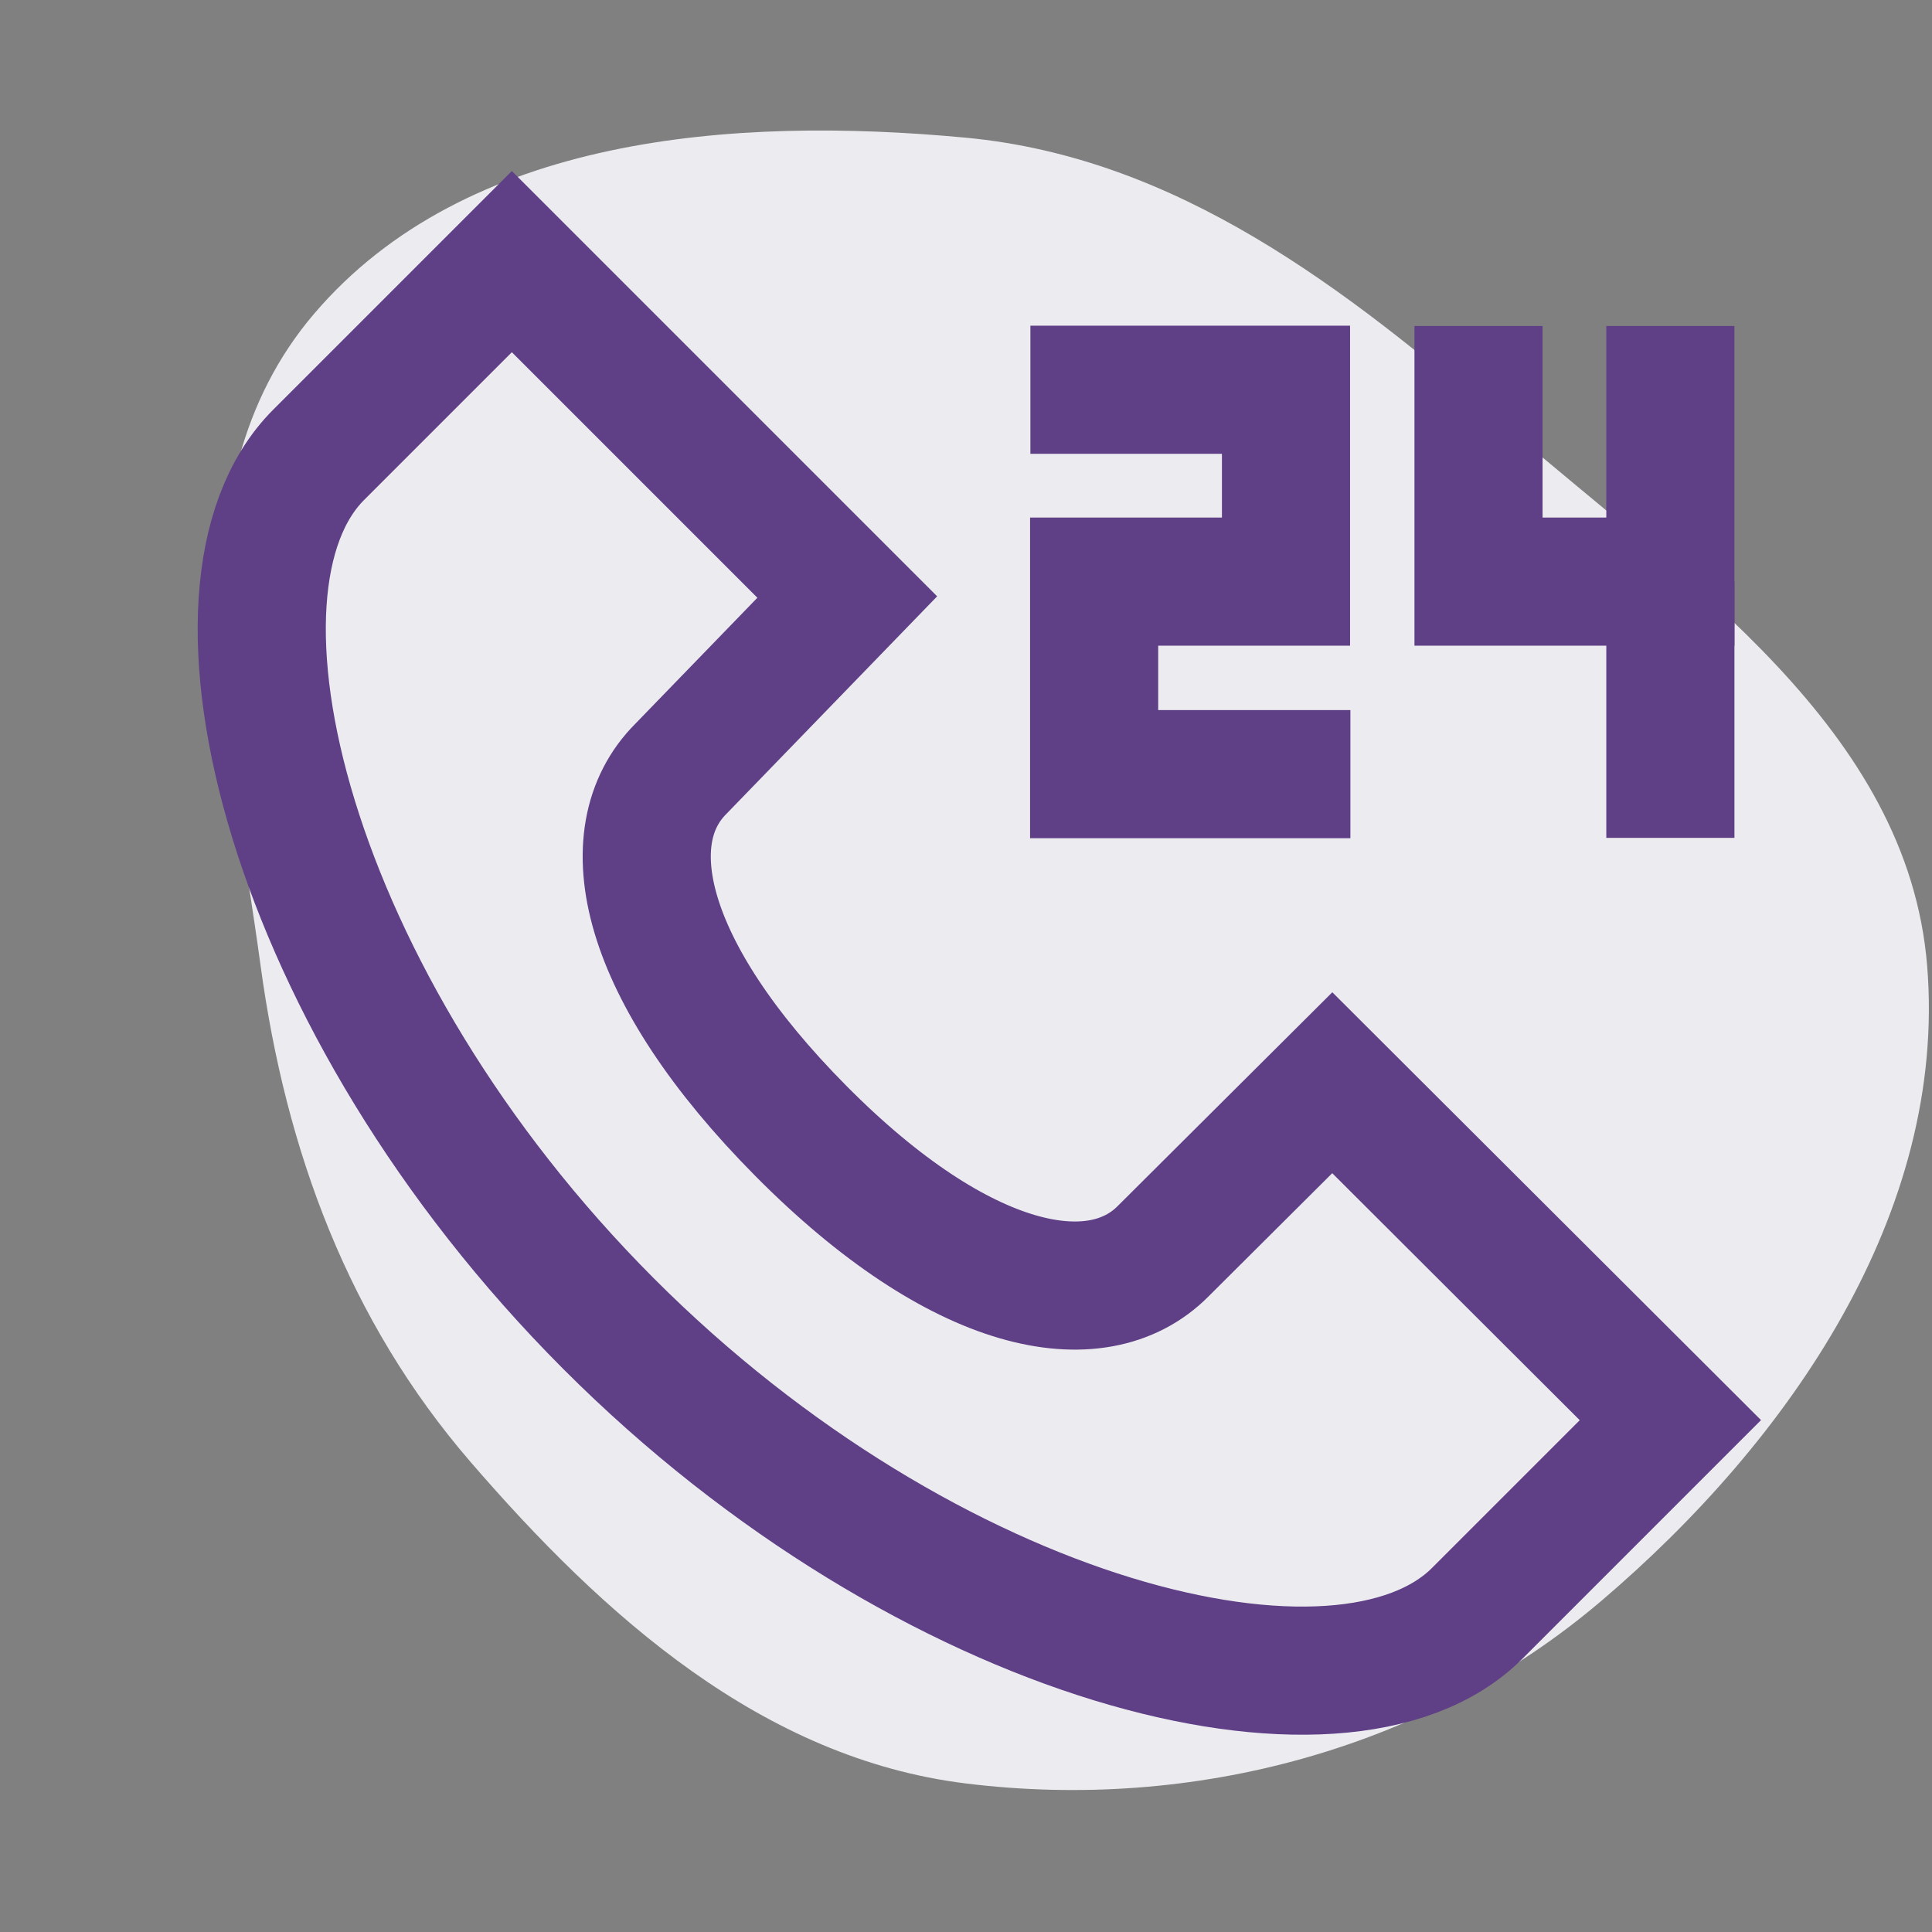 <!DOCTYPE svg PUBLIC "-//W3C//DTD SVG 1.1//EN" "http://www.w3.org/Graphics/SVG/1.1/DTD/svg11.dtd">
<!-- Uploaded to: SVG Repo, www.svgrepo.com, Transformed by: SVG Repo Mixer Tools -->
<svg width="800px" height="800px" viewBox="-2.4 -2.4 28.80 28.80" id="Layer_1" data-name="Layer 1" xmlns="http://www.w3.org/2000/svg" fill="#5F3F86">
<rect x="-2.4" y="-2.4" width="28.80" height="28.80" fill="#808080" stroke="none"/>
<g id="SVGRepo_bgCarrier" stroke-width="0">
<path transform="translate(-2.4, -2.4), scale(0.9)" d="M16,29.54C19.764,30.004,23.63,28.976,26.519,26.519C29.64,23.864,32.251,20.084,31.92,16C31.602,12.083,27.917,9.626,24.94,7.06C22.279,4.767,19.497,2.611,16,2.281C12.14,1.918,7.714,2.249,5.2,5.2C2.766,8.059,3.81,12.28,4.317,16C4.734,19.061,5.772,21.871,7.79,24.21C10.006,26.778,12.634,29.125,16,29.54" fill="#ECECF0" strokewidth="0"/>
</g>
<g id="SVGRepo_tracerCarrier" stroke-linecap="round" stroke-linejoin="round"/>
<g id="SVGRepo_iconCarrier">
<defs>
<style>.cls-1{fill:none;stroke:#5F3F86;stroke-miterlimit:10;stroke-width:1.91px;}</style>
</defs>
<path class="cls-1" d="M22.5,18.77l-2.88,2.88c-2,2-8.18.46-12.95-4.32S.36,6.37,2.35,4.38L5.23,1.5l5,5L7.75,9.06c-1,1-.59,3,1.79,5.4s4.41,2.79,5.4,1.79l2.52-2.51Z"/>
<polyline class="cls-1" points="12.96 3.41 16.77 3.41 16.77 6.27 13.91 6.27 13.91 9.14 17.73 9.14"/>
<polyline class="cls-1" points="22.5 2.46 22.5 6.27 19.64 6.27 19.64 2.46"/>
<line class="cls-1" x1="22.5" y1="10.09" x2="22.5" y2="6.27"/>
</g>
</svg>